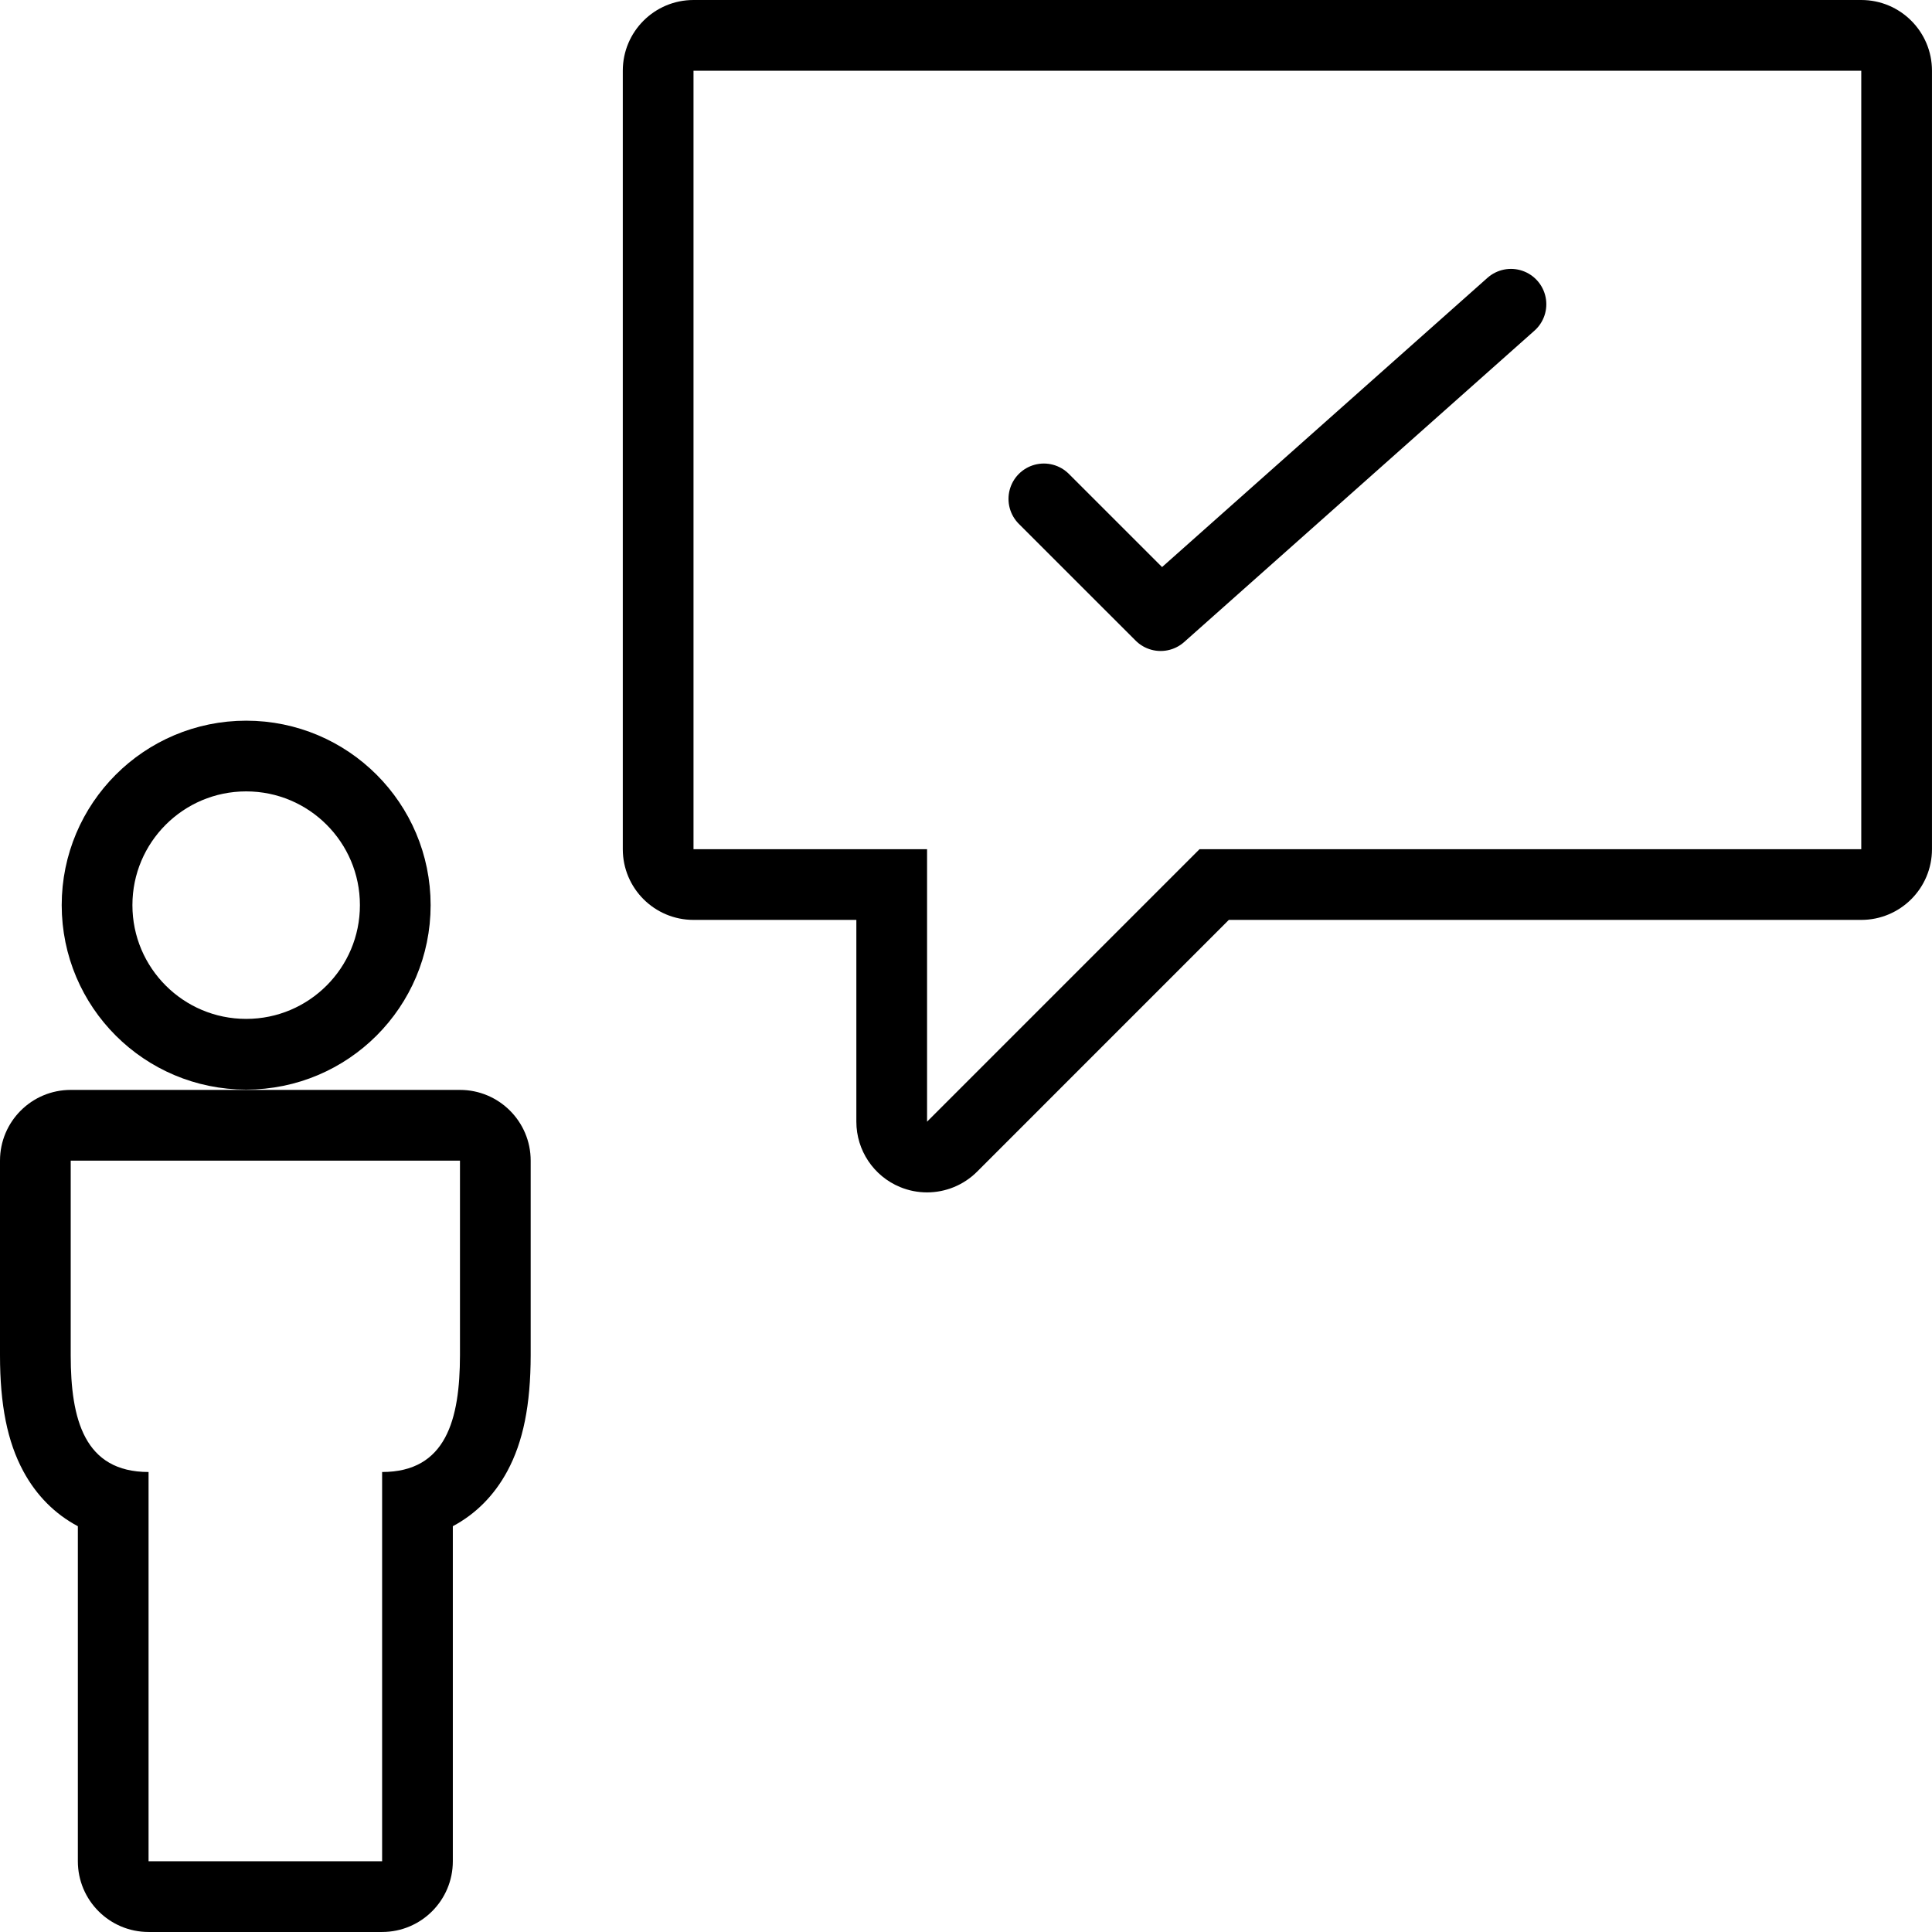 <svg xmlns="http://www.w3.org/2000/svg" width="81.968" height="81.966" viewBox="0 0 81.968 81.966"><defs><style>.a,.b,.c,.f{fill:none;}.a,.b,.c{stroke-linejoin:round;}.b,.c{stroke:#000;stroke-width:3px;}.c{stroke-linecap:round;}.d,.e{stroke:none;}.e{fill:#000;}</style></defs><g transform="translate(3 3)"><g transform="translate(0 30.576)"><g class="a" transform="translate(-385.5 -3935.835)"><path class="d" d="M385.5,3951.5v8.257c0,2.721.578,4.954,3.3,4.954v16.515h9.909v-16.515c2.722,0,3.3-2.236,3.3-4.954V3951.5Z"/><path class="e" d="M 385.5 3951.5 L 385.5 3959.757 C 385.5 3962.478 386.078 3964.711 388.803 3964.711 L 388.803 3981.226 L 398.712 3981.226 L 398.712 3964.711 C 401.433 3964.711 402.011 3962.475 402.015 3959.757 L 402.015 3951.5 L 385.5 3951.5 M 385.5 3948.5 L 402.015 3948.5 C 403.671 3948.5 405.015 3949.843 405.015 3951.5 L 405.015 3959.757 C 405.012 3961.867 404.697 3963.429 404.022 3964.678 C 403.466 3965.709 402.679 3966.496 401.712 3967.01 L 401.712 3981.226 C 401.712 3982.882 400.369 3984.226 398.712 3984.226 L 388.803 3984.226 C 387.146 3984.226 385.803 3982.882 385.803 3981.226 L 385.803 3967.011 C 384.835 3966.497 384.047 3965.711 383.49 3964.68 C 382.814 3963.429 382.5 3961.865 382.5 3959.757 L 382.5 3951.5 C 382.5 3949.843 383.843 3948.5 385.5 3948.5 Z"/></g><g class="b" transform="translate(2.618 0)"><ellipse class="d" cx="4.826" cy="4.826" rx="4.826" ry="4.826"/><ellipse class="f" cx="4.826" cy="4.826" rx="6.326" ry="6.326"/></g></g><g transform="translate(26.423 0)"><g class="a" transform="translate(-393.5 -3937.5)"><path class="d" d="M393.5,3970.528h9.909v11.561l11.56-11.561h28.075V3937.5H393.5Z"/><path class="e" d="M 403.409 3982.089 L 414.969 3970.528 L 443.044 3970.528 L 443.044 3937.5 L 393.5 3937.5 L 393.5 3970.528 L 403.409 3970.528 L 403.409 3982.089 M 403.408 3985.089 C 403.022 3985.089 402.632 3985.015 402.261 3984.861 C 401.14 3984.397 400.409 3983.303 400.409 3982.089 L 400.409 3973.528 L 393.5 3973.528 C 391.843 3973.528 390.5 3972.185 390.5 3970.528 L 390.5 3937.5 C 390.5 3935.843 391.843 3934.5 393.5 3934.5 L 443.044 3934.5 C 444.701 3934.5 446.044 3935.843 446.044 3937.5 L 446.044 3970.528 C 446.044 3972.185 444.701 3973.528 443.044 3973.528 L 416.212 3973.528 L 405.53 3984.211 C 404.956 3984.784 404.189 3985.089 403.408 3985.089 Z"/></g></g><path class="c" d="M417.818,3940.5l-14.863,13.211L398,3948.758" transform="translate(-356.713 -3930.592)"/></g></svg>